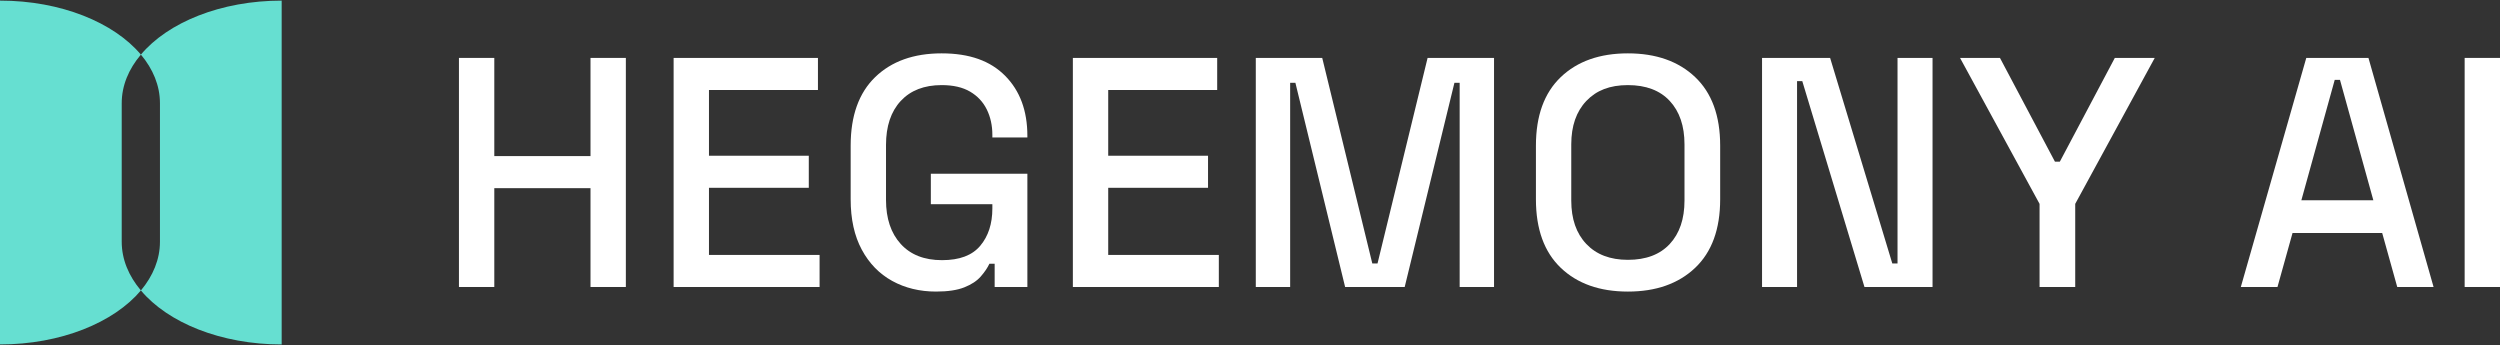 <?xml version="1.0" encoding="UTF-8"?>
<svg id="Layer_1" data-name="Layer 1" xmlns="http://www.w3.org/2000/svg" viewBox="0 0 1920 265">
  <rect x="0" y="0" width="1920" height="265" fill="#333333" stroke="none"/>
  <defs>
    <style>
      .cls-1 {
        fill: #66dfd1;
      }

      .cls-2 {
        fill: #fff;
      }
    </style>
  </defs>
  <g>
    <path class="cls-1" d="M216.32.47v264.07c-46.74,0-87.45-16.8-108.11-41.47,9.31-11.16,14.63-23.89,14.63-37.41v-106.38c0-13.52-5.32-26.25-14.63-37.34C128.87,17.27,169.58.47,216.32.47Z"/>
    <path class="cls-1" d="M93.48,185.65c0,13.52,5.32,26.25,14.73,37.41-20.76,24.67-61.47,41.47-108.21,41.47V.47C46.74.47,87.45,17.27,108.21,41.94c-9.41,11.09-14.73,23.82-14.73,37.34v106.38Z"/>
  </g>
  <g>
    <path class="cls-2" d="M352.47,220.41V44.48h27.15v75.4h73.89V44.48h27.14v175.93h-27.14v-75.9h-73.89v75.9h-27.15Z"/>
    <path class="cls-2" d="M517.34,220.41V44.48h110.84v24.63h-83.69v50.51h76.66v24.63h-76.66v51.52h84.95v24.63h-112.09Z"/>
    <path class="cls-2" d="M718.91,223.93c-12.57,0-23.8-2.73-33.68-8.16-9.89-5.44-17.68-13.44-23.37-24-5.7-10.56-8.55-23.45-8.55-38.71v-41.21c0-22.96,6.29-40.5,18.85-52.65,12.57-12.15,29.57-18.22,51.02-18.22s37.36,5.74,48.75,17.21c11.39,11.49,17.09,26.85,17.09,46.12v1.26h-26.89v-2c0-7.2-1.43-13.71-4.27-19.48-2.85-5.78-7.12-10.35-12.81-13.7-5.7-3.36-12.99-5.03-21.87-5.03-13.41,0-23.88,4.07-31.42,12.18-7.54,8.13-11.31,19.4-11.31,33.8v42.22c0,14.25,3.77,25.51,11.31,33.8,7.54,8.29,18.09,12.44,31.67,12.44s23.2-3.68,29.4-11.05c6.2-7.37,9.3-16.93,9.3-28.65v-3.28h-47.25v-23.37h74.14v86.96h-25.13v-17.84h-4.03c-1.51,3.18-3.73,6.45-6.66,9.8-2.93,3.36-7.12,6.12-12.57,8.29-5.45,2.18-12.69,3.26-21.73,3.26Z"/>
    <path class="cls-2" d="M823.96,220.41V44.48h110.84v24.63h-83.69v50.51h76.66v24.63h-76.66v51.52h84.95v24.63h-112.09Z"/>
    <path class="cls-2" d="M964.45,220.41V44.48h51.02l38.45,157.84h4.02l38.45-157.84h51.02v175.93h-26.39V63.59h-4.02l-38.2,156.83h-45.74l-38.2-156.83h-4.02v156.83h-26.39Z"/>
    <path class="cls-2" d="M1250.21,223.93c-21.61,0-38.79-6.07-51.52-18.22-12.73-12.15-19.1-29.69-19.1-52.65v-41.21c0-22.96,6.37-40.5,19.1-52.65,12.73-12.15,29.91-18.22,51.52-18.22s38.83,6.07,51.65,18.22c12.81,12.15,19.23,29.69,19.23,52.65v41.21c0,22.96-6.41,40.5-19.23,52.65-12.82,12.15-30.04,18.22-51.65,18.22ZM1250.21,199.55c13.91,0,24.63-4.05,32.17-12.18,7.54-8.13,11.31-19.23,11.31-33.3v-43.23c0-14.07-3.77-25.17-11.31-33.3-7.54-8.12-18.27-12.18-32.17-12.18s-24.21,4.07-31.92,12.18c-7.71,8.13-11.56,19.23-11.56,33.3v43.23c0,14.07,3.85,25.17,11.56,33.3,7.71,8.13,18.35,12.18,31.92,12.18Z"/>
    <path class="cls-2" d="M1353.25,220.41V44.48h52.28l47.75,157.84h4.02V44.48h26.89v175.93h-52.28l-47.75-158.09h-4.02v158.09h-26.89Z"/>
    <path class="cls-2" d="M1566.38,220.41v-63.84l-61.07-112.09h30.66l42.22,79.67h3.77l42.22-79.67h30.66l-61.07,112.09v63.84h-27.4Z"/>
    <path class="cls-2" d="M1720.95,220.41l50.27-175.93h47.75l50.01,175.93h-27.9l-11.56-41.47h-68.86l-11.56,41.47h-28.15ZM1767.44,153.81h55.29l-25.63-92.48h-4.03l-25.63,92.48Z"/>
    <path class="cls-2" d="M1892.85,220.41V44.48h27.15v175.93h-27.15Z"/>
  </g>
</svg>